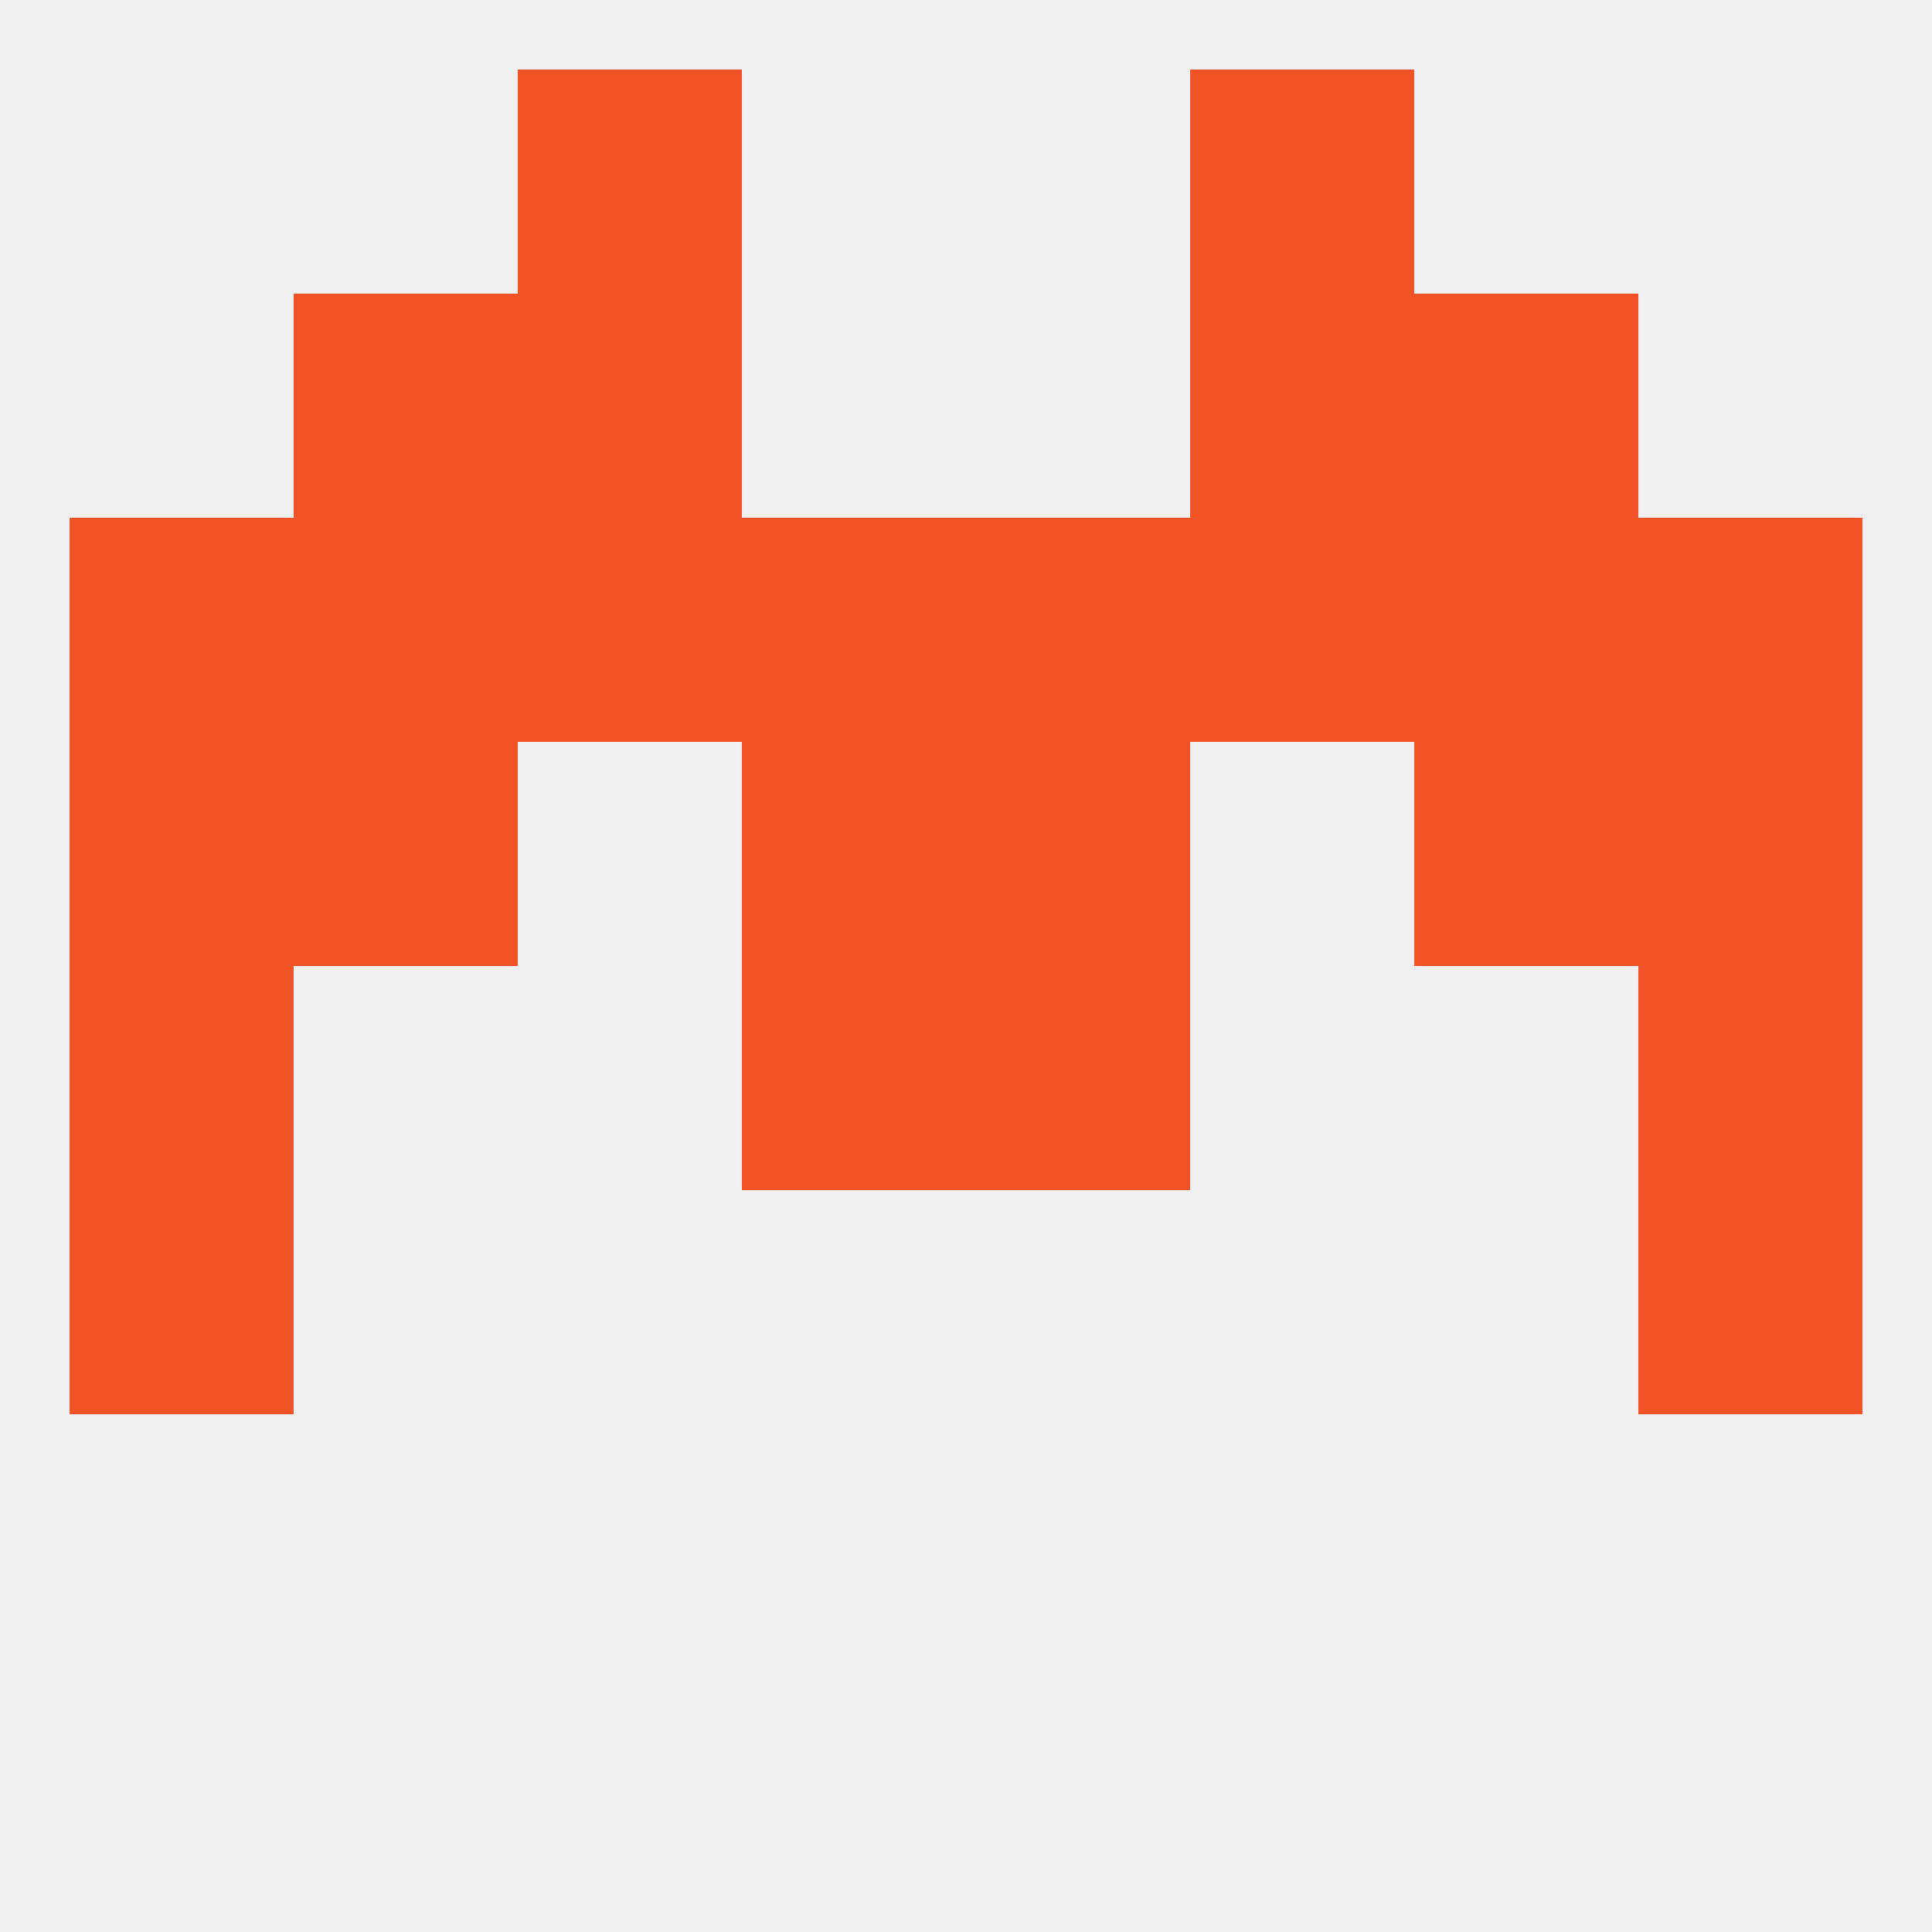 
<!--   <?xml version="1.0"?> -->
<svg version="1.1" baseprofile="full" xmlns="http://www.w3.org/2000/svg" xmlns:xlink="http://www.w3.org/1999/xlink" xmlns:ev="http://www.w3.org/2001/xml-events" width="250" height="250" viewBox="0 0 250 250" >
	<rect width="100%" height="100%" fill="rgba(240,240,240,255)"/>

	<rect x="9" y="125" width="29" height="29" fill="rgba(241,83,39,255)"/>
	<rect x="212" y="125" width="29" height="29" fill="rgba(241,83,39,255)"/>
	<rect x="96" y="125" width="29" height="29" fill="rgba(241,83,39,255)"/>
	<rect x="125" y="125" width="29" height="29" fill="rgba(241,83,39,255)"/>
	<rect x="9" y="154" width="29" height="29" fill="rgba(241,83,39,255)"/>
	<rect x="212" y="154" width="29" height="29" fill="rgba(241,83,39,255)"/>
	<rect x="212" y="96" width="29" height="29" fill="rgba(241,83,39,255)"/>
	<rect x="38" y="96" width="29" height="29" fill="rgba(241,83,39,255)"/>
	<rect x="183" y="96" width="29" height="29" fill="rgba(241,83,39,255)"/>
	<rect x="96" y="96" width="29" height="29" fill="rgba(241,83,39,255)"/>
	<rect x="125" y="96" width="29" height="29" fill="rgba(241,83,39,255)"/>
	<rect x="9" y="96" width="29" height="29" fill="rgba(241,83,39,255)"/>
	<rect x="38" y="67" width="29" height="29" fill="rgba(241,83,39,255)"/>
	<rect x="183" y="67" width="29" height="29" fill="rgba(241,83,39,255)"/>
	<rect x="212" y="67" width="29" height="29" fill="rgba(241,83,39,255)"/>
	<rect x="67" y="67" width="29" height="29" fill="rgba(241,83,39,255)"/>
	<rect x="154" y="67" width="29" height="29" fill="rgba(241,83,39,255)"/>
	<rect x="9" y="67" width="29" height="29" fill="rgba(241,83,39,255)"/>
	<rect x="96" y="67" width="29" height="29" fill="rgba(241,83,39,255)"/>
	<rect x="125" y="67" width="29" height="29" fill="rgba(241,83,39,255)"/>
	<rect x="38" y="38" width="29" height="29" fill="rgba(241,83,39,255)"/>
	<rect x="183" y="38" width="29" height="29" fill="rgba(241,83,39,255)"/>
	<rect x="67" y="38" width="29" height="29" fill="rgba(241,83,39,255)"/>
	<rect x="154" y="38" width="29" height="29" fill="rgba(241,83,39,255)"/>
	<rect x="154" y="9" width="29" height="29" fill="rgba(241,83,39,255)"/>
	<rect x="67" y="9" width="29" height="29" fill="rgba(241,83,39,255)"/>
</svg>